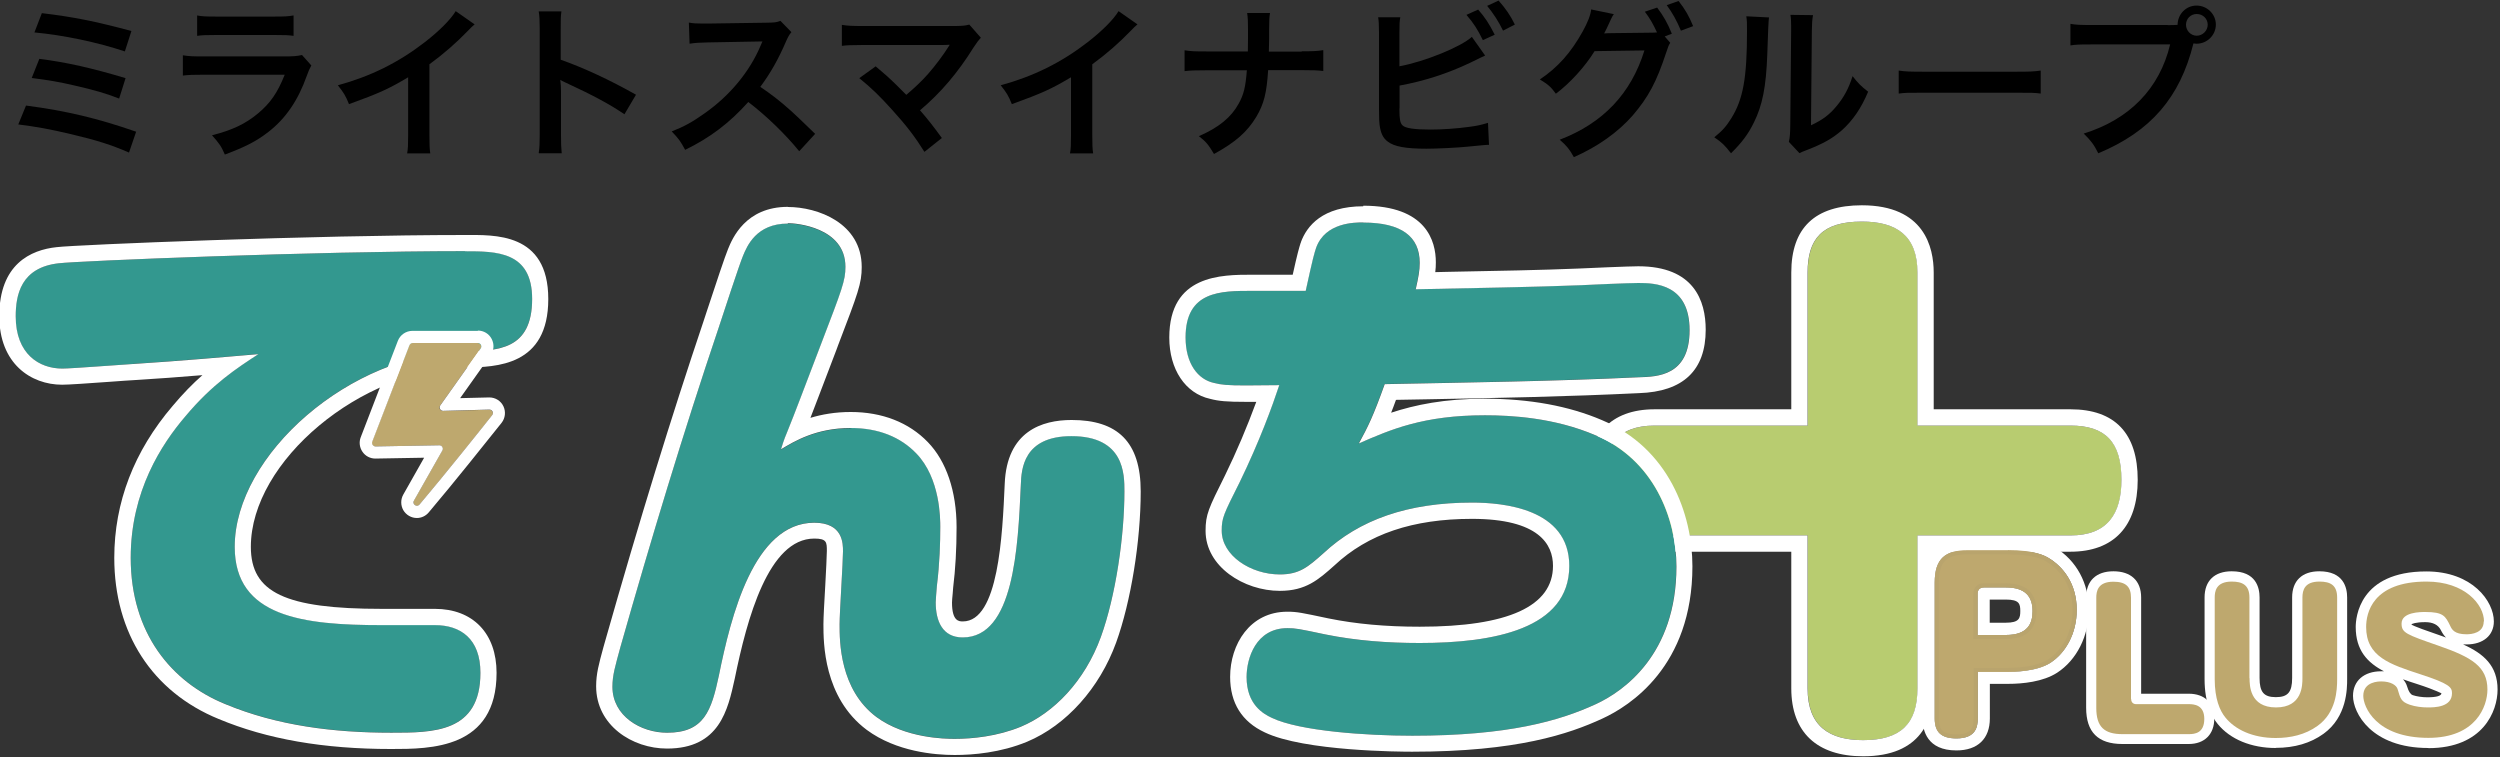 <?xml version="1.0" encoding="UTF-8"?>
<svg id="_レイヤー_1" data-name="レイヤー_1" xmlns="http://www.w3.org/2000/svg" version="1.1" viewBox="0 0 175 53">
  <rect x="0" y="0" width="175" height="53" fill="#333333" stroke="none"/>
  <!-- Generator: Adobe Illustrator 29.3.1, SVG Export Plug-In . SVG Version: 2.1.0 Build 151)  -->
  <defs>
    <style>
      .st0 {
        fill: #33988f;
      }

      .st1 {
        fill: #bea86e;
      }

      .st2 {
        fill: #b9a46d;
      }

      .st3 {
        fill: #fff;
      }

      .st4 {
        fill: #b8cc70;
      }
    </style>
  </defs>
  <g>
    <g>
      <path class="st4" d="M134.23,48.19c0,2.46-1.16,3.62-3.8,3.62-2.36,0-3.89-.97-3.89-3.62v-10.71h-10.71c-2.36,0-3.62-1.02-3.62-3.8,0-2.41,1.02-3.89,3.62-3.89h10.71v-10.71c0-2.36,1.02-3.57,3.8-3.57,2.41,0,3.89.97,3.89,3.57v10.71h10.71c2.46,0,3.57,1.16,3.57,3.8,0,2.36-.97,3.89-3.57,3.89h-10.71v10.71Z"/>
      <path class="st3" d="M130.33,15.51c2.41,0,3.89.97,3.89,3.57v10.71h10.71c2.46,0,3.57,1.16,3.57,3.8,0,2.36-.97,3.89-3.57,3.89h-10.71v10.71c0,2.46-1.16,3.62-3.8,3.62-2.36,0-3.89-.97-3.89-3.62v-10.71h-10.71c-2.36,0-3.62-1.02-3.62-3.8,0-2.41,1.02-3.89,3.62-3.89h10.71v-10.71c0-2.36,1.02-3.57,3.8-3.57M130.33,14.37c-3.28,0-4.94,1.58-4.94,4.71v9.57h-9.57c-3.07,0-4.75,1.79-4.75,5.03s1.6,4.94,4.75,4.94h9.57v9.57c0,3.06,1.79,4.75,5.03,4.75,4.08,0,4.94-2.58,4.94-4.75v-9.57h9.57c3.04,0,4.71-1.79,4.71-5.03s-1.58-4.94-4.71-4.94h-9.57v-9.57c0-1.76-.65-4.71-5.03-4.71h0Z"/>
    </g>
    <g>
      <g>
        <g>
          <path class="st1" d="M138.43,50.3c0,.55-.11,1.39-1.49,1.39-1.06,0-1.52-.44-1.52-1.39v-9.52c0-1.72.8-2.25,2.25-2.25h2.88c1.88,0,2.56.38,2.85.55.99.59,1.96,1.77,1.96,3.63,0,1.67-.8,3.02-1.83,3.69-.99.64-2.63.64-2.97.64h-2.13v3.27ZM138.43,44.45h1.99c1.5,0,1.86-.78,1.86-1.67,0-1.03-.52-1.66-1.86-1.66h-1.55c-.28,0-.44.17-.44.44v2.89Z"/>
          <path class="st3" d="M140.56,38.52c1.88,0,2.56.38,2.85.55.99.59,1.96,1.77,1.96,3.63,0,1.67-.8,3.02-1.83,3.69-.99.64-2.63.64-2.97.64h-2.13v3.27c0,.55-.11,1.39-1.49,1.39-1.06,0-1.52-.44-1.52-1.39v-9.52c0-1.72.8-2.25,2.25-2.25h2.88M138.43,44.45h1.99c1.5,0,1.86-.78,1.86-1.67,0-1.03-.52-1.66-1.86-1.66h-1.55c-.28,0-.44.17-.44.44v2.89M140.56,37.67h-2.88c-2.06,0-3.1,1.04-3.1,3.1v9.52c0,.84.31,2.24,2.37,2.24,1.49,0,2.34-.82,2.34-2.24v-2.42h1.27c1.02,0,2.45-.14,3.44-.78,1.37-.89,2.22-2.58,2.22-4.41s-.86-3.45-2.37-4.36c-.47-.29-1.32-.67-3.29-.67h0ZM139.28,41.97h1.13c.94,0,1.01.3,1.01.8s-.07.82-1.01.82h-1.13v-1.63h0Z"/>
        </g>
        <path class="st2" d="M140.56,38.81c1.87,0,2.49.38,2.7.51.55.33,1.82,1.32,1.82,3.38,0,1.45-.65,2.77-1.7,3.45-.59.38-1.59.6-2.82.6h-2.41v3.55c0,.54-.09,1.11-1.2,1.11-.9,0-1.23-.3-1.23-1.11v-9.52c0-1.43.53-1.97,1.97-1.97h2.88M138.14,44.73h2.27c1.42,0,2.15-.66,2.15-1.96,0-.89-.37-1.94-2.15-1.94h-1.55c-.43,0-.72.29-.72.72v3.18M140.56,38.52h-2.88c-1.45,0-2.25.53-2.25,2.25v9.52c0,.95.45,1.39,1.52,1.39,1.38,0,1.49-.84,1.49-1.39v-3.27h2.13c.34,0,1.99,0,2.97-.64,1.03-.67,1.83-2.02,1.83-3.69,0-1.86-.97-3.03-1.96-3.63-.28-.17-.97-.55-2.85-.55h0ZM138.43,44.45v-2.89c0-.27.16-.44.44-.44h1.55c1.34,0,1.86.63,1.86,1.66,0,.89-.36,1.67-1.86,1.67h-1.99Z"/>
      </g>
      <g>
        <g>
          <path class="st2" d="M147.95,40.71c.89,0,1.23.37,1.23,1.12v7.09c0,.23.13.37.35.37h3.69c.34,0,1.08.04,1.08,1.03s-.65,1.07-1.08,1.07h-4.65c-1.27,0-1.83-.51-1.83-1.83v-7.72c0-.43.09-1.12,1.2-1.12M147.95,40.43c-.68,0-1.49.24-1.49,1.4v7.72c0,1.46.65,2.11,2.11,2.11h4.65c1.13,0,1.36-.73,1.36-1.35s-.24-1.31-1.36-1.31h-3.69s-.05,0-.06,0c0,0-.01-.02-.01-.07v-7.09c0-.94-.5-1.4-1.51-1.4h0Z"/>
          <path class="st3" d="M153.22,52.08h-4.65c-1.71,0-2.54-.83-2.54-2.54v-7.72c0-1.16.7-1.83,1.91-1.83s1.94.65,1.94,1.83v6.74h3.33c1.12,0,1.79.65,1.79,1.74s-.67,1.78-1.79,1.78ZM147.95,41.14c-.72,0-.78.3-.78.69v7.72c0,1.06.34,1.4,1.4,1.4h4.65c.44,0,.65-.1.65-.64,0-.51-.21-.6-.65-.6h-3.69c-.46,0-.78-.33-.78-.79v-7.09c0-.48-.12-.69-.8-.69Z"/>
        </g>
        <path class="st1" d="M149.18,48.92c0,.23.13.37.35.37h3.69c.34,0,1.08.04,1.08,1.03s-.65,1.07-1.08,1.07h-4.65c-1.27,0-1.83-.51-1.83-1.83v-7.72c0-.43.09-1.12,1.2-1.12.89,0,1.23.37,1.23,1.12v7.09Z"/>
      </g>
      <g>
        <g>
          <path class="st2" d="M162.36,40.71c.77,0,1.24.25,1.24,1.12v5.72c0,.75-.06,2.32-1.37,3.26-.87.63-1.91.85-2.93.85-1.64,0-2.85-.61-3.51-1.42-.41-.49-.76-1.34-.76-2.69v-5.72c0-.39.06-1.12,1.19-1.12.75,0,1.24.24,1.24,1.12v5.64c0,.48,0,2.05,1.85,2.05s1.85-1.57,1.85-2.05v-5.64c0-.53.16-1.12,1.19-1.12M162.36,40.43c-.67,0-1.48.24-1.48,1.4v5.64c0,.82-.18,1.77-1.57,1.77s-1.57-.95-1.57-1.77v-5.64c0-1.4-1.15-1.4-1.53-1.4-.67,0-1.48.24-1.48,1.4v5.72c0,1.54.45,2.41.82,2.87.79.97,2.15,1.52,3.73,1.52,1.23,0,2.27-.3,3.1-.9,1.49-1.07,1.49-2.89,1.49-3.49v-5.72c0-1.4-1.15-1.4-1.53-1.4h0Z"/>
          <path class="st3" d="M159.3,52.36c-1.71,0-3.19-.61-4.06-1.68-.42-.51-.92-1.47-.92-3.14v-5.72c0-1.16.69-1.83,1.9-1.83,1.7,0,1.95,1.14,1.95,1.83v5.64c0,.99.3,1.34,1.14,1.34s1.14-.35,1.14-1.34v-5.64c0-1.16.69-1.83,1.9-1.83,1.7,0,1.95,1.14,1.95,1.83v5.72c0,.65,0,2.64-1.66,3.83-.9.65-2.02.98-3.34.98ZM156.22,41.14c-.71,0-.77.3-.77.69v5.72c0,1.33.36,2.05.66,2.42.65.8,1.81,1.26,3.18,1.26,1.07,0,1.97-.26,2.68-.77,1.07-.77,1.19-2.03,1.19-2.91v-5.72c0-.49-.11-.69-.82-.69s-.77.3-.77.69v5.64c0,2.16-1.43,2.48-2.28,2.48s-2.28-.32-2.28-2.48v-5.64c0-.48-.12-.69-.82-.69Z"/>
        </g>
        <path class="st1" d="M157.47,47.47c0,.48,0,2.05,1.85,2.05s1.85-1.57,1.85-2.05v-5.64c0-.53.16-1.12,1.19-1.12.77,0,1.24.25,1.24,1.12v5.72c0,.75-.06,2.32-1.37,3.26-.87.63-1.91.85-2.93.85-1.64,0-2.85-.61-3.51-1.42-.41-.49-.76-1.34-.76-2.69v-5.72c0-.39.06-1.12,1.19-1.12.75,0,1.24.24,1.24,1.12v5.64Z"/>
      </g>
      <g>
        <g>
          <path class="st2" d="M169.84,40.71c2.68,0,4.02,1.61,4.02,2.79,0,.81-.84.9-1.2.9-.86,0-1.03-.34-1.15-.6-.33-.67-.47-.96-1.74-.96-.34,0-1.66,0-1.66.81,0,.65.32.76,2.59,1.55,2.33.81,3.42,1.46,3.42,3.07,0,1.17-.8,3.38-4.13,3.38-3.68,0-4.56-2.18-4.56-2.94,0-1.01,1.1-1.01,1.26-1.01.67,0,1.06.27,1.14.53.2.68.25.89.85,1.1.41.14.87.19,1.26.19.46,0,1.7,0,1.7-1,0-.41-.18-.66-2.21-1.32-2.14-.7-3.8-1.23-3.8-3.31,0-.95.42-3.18,4.23-3.18M169.84,40.43c-4.19,0-4.52,2.65-4.52,3.47,0,2.28,1.84,2.88,3.97,3.57,2.03.66,2.03.87,2.03,1.06,0,.5-.44.72-1.41.72-.42,0-.84-.06-1.16-.17-.45-.16-.47-.24-.66-.88-.11-.37-.54-.77-1.42-.77-.74,0-1.54.34-1.54,1.3,0,1.05,1.19,3.23,4.85,3.23s4.42-2.31,4.42-3.67c0-1.77-1.17-2.48-3.61-3.34-2.24-.78-2.4-.86-2.4-1.28,0-.46.86-.53,1.38-.53,1.09,0,1.17.17,1.48.8.19.37.46.76,1.41.76s1.49-.44,1.49-1.18c0-1.24-1.37-3.07-4.3-3.07h0Z"/>
          <path class="st3" d="M169.98,52.36c-3.99,0-5.27-2.46-5.27-3.65,0-1.05.77-1.72,1.97-1.72.07,0,.14,0,.2,0-1.16-.6-1.98-1.47-1.98-3.1,0-.65.24-3.89,4.94-3.89,3.23,0,4.73,2.09,4.73,3.5,0,.98-.75,1.61-1.91,1.61-.08,0-.16,0-.24,0,1.44.65,2.41,1.49,2.41,3.16,0,1.52-1.02,4.1-4.84,4.1ZM166.67,48.12c-.55,0-.83.2-.83.59,0,.53.7,2.52,4.14,2.52,2.93,0,3.71-1.86,3.71-2.96,0-1.24-.67-1.81-3.14-2.67-2.38-.82-2.87-.99-2.87-1.95,0-.56.36-1.24,2.09-1.24,1.46,0,1.73.41,2.12,1.2.1.21.18.36.77.36.78,0,.78-.36.78-.47,0-.99-1.25-2.36-3.59-2.36-3.31,0-3.81,1.73-3.81,2.76,0,1.68,1.19,2.15,3.49,2.9,1.9.62,2.52.95,2.52,1.73,0,.65-.37,1.43-2.12,1.43-.29,0-.85-.03-1.39-.21-.79-.29-.91-.67-1.11-1.35-.04-.1-.26-.26-.74-.26ZM168.21,47.55c.15.16.24.34.29.51q.15.51.39.6c.27.09.65.15,1.02.15.66,0,.99-.1.99-.29-.02.03-.28-.18-1.74-.65-.32-.1-.64-.21-.95-.32ZM169.76,43.55c-.67,0-.93.12-.97.16.14.12,1.15.47,2.13.81.1.04.2.07.3.11-.16-.16-.27-.34-.36-.52q-.28-.56-1.1-.56Z"/>
        </g>
        <path class="st1" d="M173.86,43.5c0,.81-.84.9-1.2.9-.86,0-1.03-.34-1.15-.6-.33-.67-.47-.96-1.74-.96-.34,0-1.66,0-1.66.81,0,.65.32.76,2.59,1.55,2.33.81,3.42,1.46,3.42,3.07,0,1.17-.8,3.38-4.13,3.38-3.68,0-4.56-2.18-4.56-2.94,0-1.01,1.1-1.01,1.26-1.01.67,0,1.06.27,1.14.53.2.68.25.89.85,1.1.41.14.87.19,1.26.19.46,0,1.7,0,1.7-1,0-.41-.18-.66-2.21-1.32-2.14-.7-3.8-1.23-3.8-3.31,0-.95.42-3.18,4.23-3.18,2.68,0,4.02,1.61,4.02,2.79Z"/>
      </g>
    </g>
    <g>
      <g>
        <path class="st0" d="M9.3,25.48c-.77.04-4.27.32-4.95.32-1.61,0-3.26-1.01-3.26-3.66,0-1.49.36-3.42,3.02-3.71,1.29-.16,17.96-.85,28.43-.85,2.21,0,4.71,0,4.71,3.34,0,3.58-2.42,3.62-4.67,3.66-8.05.12-16.15,7.25-16.15,13.69,0,4.91,4.79,5.48,10.31,5.48h3.71c1.77,0,3.18.93,3.18,3.34,0,4.19-3.3,4.19-6.24,4.19-3.99,0-7.97-.48-11.64-2.01-3.74-1.53-6.6-4.95-6.6-10.23,0-4.67,2.17-7.97,3.83-9.91,1.89-2.26,3.62-3.38,5.11-4.35-1.85.16-5.48.48-8.78.69Z"/>
        <path class="st3" d="M32.54,17.59c2.21,0,4.71,0,4.71,3.34,0,3.58-2.42,3.62-4.67,3.66-8.05.12-16.15,7.25-16.15,13.69,0,4.91,4.79,5.48,10.31,5.48h3.71c1.77,0,3.18.93,3.18,3.34,0,4.19-3.3,4.19-6.24,4.19-3.99,0-7.97-.48-11.64-2.01-3.74-1.53-6.6-4.95-6.6-10.23,0-4.67,2.17-7.97,3.83-9.91,1.89-2.26,3.62-3.38,5.11-4.35-1.85.16-5.48.48-8.78.69-.77.04-4.27.32-4.95.32-1.61,0-3.26-1.01-3.26-3.66,0-1.49.36-3.42,3.02-3.71,1.29-.16,17.96-.85,28.43-.85M32.54,16.45c-10.41,0-27.17.68-28.57.85-1.82.19-4.02,1.19-4.02,4.83,0,3.32,2.21,4.8,4.4,4.8.44,0,1.75-.09,3.41-.21.71-.05,1.33-.1,1.6-.11,1.62-.1,3.29-.22,4.81-.35-.67.59-1.36,1.29-2.08,2.15-2.71,3.17-4.09,6.76-4.09,10.64,0,5.27,2.66,9.38,7.31,11.28,3.38,1.41,7.33,2.1,12.07,2.1,2.76,0,7.38,0,7.38-5.33,0-2.76-1.65-4.48-4.32-4.48h-3.71c-6.77,0-9.17-1.14-9.17-4.34,0-5.99,7.72-12.45,15.03-12.55,2.17-.04,5.79-.11,5.79-4.8s-3.8-4.48-5.85-4.48h0Z"/>
      </g>
      <g>
        <path class="st0" d="M59.54,29.95c1.97,0,3.5.64,4.59,1.77,1.69,1.73,1.69,4.59,1.69,5.15,0,1.09-.04,2.54-.24,4.15-.04.52-.08.97-.08,1.13,0,1.33.48,2.46,1.89,2.46,3.58,0,3.87-6.24,4.07-10.71.04-1.05.16-3.38,3.54-3.38,3.71,0,3.71,2.66,3.71,3.87,0,3.1-.6,7.29-1.65,10.19-1.13,3.1-3.3,5.32-5.6,6.28-1.65.68-3.42.85-4.63.85-.68,0-3.46-.04-5.48-1.53-2.58-1.93-2.58-5.32-2.58-6.48,0-.81.24-4.39.24-5.11,0-.56,0-2.01-2.01-2.01-4.23,0-5.84,6.56-6.68,10.71-.52,2.42-1.01,3.99-3.62,3.99-1.85,0-3.83-1.17-3.83-3.22,0-.81.2-1.45.56-2.78,2.13-7.49,4.39-14.98,6.89-22.39.28-.85,1.45-4.43,1.69-4.99.28-.68.93-2.26,3.14-2.26.56,0,4.03.28,4.03,3.06,0,.97-.24,1.57-1.69,5.36-1.53,3.99-1.69,4.47-2.42,6.28-.16.36-.36.97-.4,1.13.93-.56,2.46-1.49,4.87-1.49Z"/>
        <path class="st3" d="M55.15,15.62c.56,0,4.03.28,4.03,3.06,0,.97-.24,1.57-1.69,5.36-1.53,3.99-1.69,4.47-2.42,6.28-.16.36-.36.97-.4,1.13.93-.56,2.46-1.49,4.87-1.49,1.97,0,3.5.64,4.59,1.77,1.69,1.73,1.69,4.59,1.69,5.15,0,1.09-.04,2.54-.24,4.15-.04.52-.08.97-.08,1.13,0,1.33.48,2.46,1.89,2.46,3.58,0,3.87-6.24,4.07-10.71.04-1.05.16-3.38,3.54-3.38,3.71,0,3.71,2.66,3.71,3.87,0,3.1-.6,7.29-1.65,10.19-1.13,3.1-3.3,5.32-5.6,6.28-1.65.68-3.42.85-4.63.85-.68,0-3.46-.04-5.48-1.53-2.58-1.93-2.58-5.32-2.58-6.48,0-.81.24-4.39.24-5.11,0-.56,0-2.01-2.01-2.01-4.23,0-5.84,6.56-6.68,10.71-.52,2.42-1.01,3.99-3.62,3.99-1.85,0-3.83-1.17-3.83-3.22,0-.81.2-1.45.56-2.78,2.13-7.49,4.39-14.98,6.89-22.39.28-.85,1.45-4.43,1.69-4.99.28-.68.93-2.26,3.14-2.26M55.15,14.48c-2.97,0-3.89,2.22-4.19,2.96-.19.45-.84,2.39-1.48,4.34l-.24.73c-2.24,6.65-4.44,13.78-6.9,22.44l-.11.39c-.31,1.14-.5,1.82-.5,2.7,0,2.73,2.52,4.36,4.96,4.36,3.68,0,4.26-2.71,4.74-4.88.86-4.22,2.37-9.82,5.57-9.82.88,0,.88.26.88.88,0,.32-.06,1.41-.11,2.38-.07,1.18-.13,2.29-.13,2.74,0,1.27,0,5.12,3.03,7.39,2.07,1.53,4.75,1.76,6.16,1.76,1.29,0,3.21-.16,5.07-.93,2.74-1.15,5.07-3.75,6.23-6.94,1.03-2.85,1.72-7.1,1.72-10.58s-1.63-5-4.84-5c-2.06,0-4.54.78-4.68,4.48-.16,3.59-.43,9.62-2.93,9.62-.26,0-.76,0-.76-1.32,0-.11.02-.35.05-.65l.03-.39c.16-1.29.24-2.7.24-4.24,0-2.51-.72-4.62-2.01-5.95-1.33-1.38-3.2-2.11-5.4-2.11-1.09,0-2.03.17-2.82.41.17-.43.34-.87.56-1.46.29-.77.68-1.79,1.27-3.33l.11-.3c1.4-3.66,1.65-4.32,1.65-5.47,0-3.08-3.09-4.2-5.16-4.2h0Z"/>
      </g>
      <g>
        <path class="st0" d="M95.11,31.04c2.22-.97,4.51-1.97,8.82-1.97,1.81,0,4.87.16,7.77,1.41,4.03,1.69,5.64,5.76,5.64,9.18,0,6.16-3.71,8.74-5.64,9.63-2.54,1.17-6.12,2.21-12.85,2.21-3.18,0-7.89-.32-9.83-1.25-.6-.28-1.77-.93-1.77-2.86,0-1.29.64-3.42,2.86-3.42.56,0,.77.04,2.66.44,2.17.44,4.39.6,6.6.6,5.15,0,10.47-.97,10.47-5.4,0-4.03-4.67-4.43-6.81-4.43-4.51,0-7.89,1.21-10.39,3.54-1.09.97-1.69,1.49-3.06,1.49-2.05,0-4.07-1.33-4.07-3.06,0-.89.12-1.13,1.25-3.38,1.41-2.9,2.3-5.36,2.78-6.81-3.22.04-3.83.04-4.59-.16-1.09-.24-1.97-1.33-1.97-3.18,0-3.26,2.46-3.26,4.67-3.26h3.74c.52-2.38.6-2.62.73-3.02.64-1.77,2.7-1.77,3.3-1.77,2.66,0,3.95.97,3.95,2.82,0,.52-.08.97-.28,1.85,3.83-.08,8.46-.16,11.44-.28.68-.04,3.58-.16,4.15-.16,1.17,0,3.58.08,3.58,3.3s-2.26,3.26-3.58,3.3c-5.92.28-11.84.36-17.76.48-.81,2.26-1.17,2.98-1.81,4.15Z"/>
        <path class="st3" d="M95.43,15.58c2.66,0,3.95.97,3.95,2.82,0,.52-.08.97-.28,1.85,3.83-.08,8.46-.16,11.44-.28.68-.04,3.58-.16,4.15-.16,1.17,0,3.58.08,3.58,3.3s-2.26,3.26-3.58,3.3c-5.92.28-11.84.36-17.76.48-.81,2.26-1.17,2.98-1.81,4.15,2.22-.97,4.51-1.97,8.82-1.97,1.81,0,4.87.16,7.77,1.41,4.03,1.69,5.64,5.76,5.64,9.18,0,6.16-3.71,8.74-5.64,9.63-2.54,1.17-6.12,2.21-12.85,2.21-3.18,0-7.89-.32-9.83-1.25-.6-.28-1.77-.93-1.77-2.86,0-1.29.64-3.42,2.86-3.42.56,0,.77.04,2.66.44,2.17.44,4.39.6,6.6.6,5.15,0,10.47-.97,10.47-5.4,0-4.03-4.67-4.43-6.81-4.43-4.51,0-7.89,1.21-10.39,3.54-1.09.97-1.69,1.49-3.06,1.49-2.05,0-4.07-1.33-4.07-3.06,0-.89.12-1.13,1.25-3.38,1.41-2.9,2.3-5.36,2.78-6.81-1,.01-1.75.02-2.33.02-1.28,0-1.73-.04-2.26-.18-1.09-.24-1.97-1.33-1.97-3.18,0-3.26,2.46-3.26,4.67-3.26h3.74c.52-2.38.6-2.62.73-3.02.64-1.77,2.7-1.77,3.3-1.77M95.43,14.44c-2.85,0-3.95,1.37-4.37,2.52v.03s-.02.03-.02.03c-.12.39-.21.68-.55,2.21h-2.83c-2.17,0-5.81,0-5.81,4.4,0,2.22,1.12,3.91,2.86,4.29.61.16,1.16.21,2.51.21.22,0,.45,0,.72,0-.64,1.74-1.37,3.47-2.19,5.15-1.15,2.31-1.36,2.73-1.36,3.88,0,2.51,2.69,4.2,5.2,4.2,1.82,0,2.7-.78,3.82-1.78,2.35-2.2,5.49-3.26,9.63-3.26,4.69,0,5.67,1.79,5.67,3.29,0,2.83-3.14,4.26-9.33,4.26-2.37,0-4.46-.19-6.38-.58-1.9-.4-2.19-.47-2.89-.47-2.62,0-4,2.29-4,4.56,0,1.83.82,3.14,2.43,3.89,2.75,1.32,9.54,1.35,10.31,1.35,7.34,0,10.98-1.24,13.32-2.32,1.89-.87,6.3-3.64,6.3-10.66,0-3.66-1.66-8.27-6.33-10.23-2.31-.99-5.07-1.5-8.21-1.5-2.83,0-4.87.43-6.55.98.11-.27.22-.57.34-.9l2.22-.04c4.85-.09,9.86-.19,14.79-.43,3.09-.1,4.67-1.59,4.67-4.44,0-2.03-.82-4.44-4.72-4.44-.62,0-3.59.13-4.21.16-2.38.1-5.82.17-9.15.23l-.85.02c.03-.23.04-.45.04-.69,0-1.48-.66-3.96-5.08-3.96h0Z"/>
      </g>
    </g>
    <g>
      <path class="st1" d="M33.45,24.01h-4.58c-.1,0-.19.06-.23.16l-2.6,6.75c-.06.16.06.33.23.33l2.25-.04,2.22-.04c.19,0,.31.2.22.36l-1.99,3.51c-.14.26.21.5.4.28,1.75-2.07,4.21-5.15,5.08-6.25.13-.16,0-.4-.2-.39l-3.24.09c-.2,0-.32-.22-.2-.38l2.83-3.99c.11-.16,0-.38-.2-.38Z"/>
      <path class="st3" d="M33.45,24.01c.2,0,.31.22.2.38l-2.83,3.99c-.11.16,0,.38.2.38,0,0,0,0,0,0l3.24-.09s0,0,0,0c.2,0,.32.23.19.39-.87,1.1-3.33,4.18-5.08,6.25-.05.06-.12.09-.18.09-.17,0-.32-.18-.21-.36l1.99-3.51c.09-.16-.03-.36-.21-.36,0,0,0,0,0,0l-2.22.04-2.25.04s0,0,0,0c-.17,0-.29-.17-.23-.33l2.6-6.75c.04-.09.13-.16.23-.16h4.58M33.45,23.16h-4.58c-.45,0-.86.28-1.02.7l-2.6,6.75c-.13.34-.08.72.12,1.01.2.3.54.48.9.48l2.27-.04,1.15-.02-1.46,2.58c-.19.34-.19.75,0,1.09.2.34.56.55.95.55.32,0,.62-.14.83-.39,1.74-2.05,4.14-5.07,5.1-6.27.26-.33.31-.78.13-1.16-.18-.38-.56-.62-.99-.62l-2.04.05,2.13-3c.24-.34.27-.77.08-1.14-.19-.37-.56-.59-.97-.59h0Z"/>
    </g>
  </g>
  <g>
    <path d="M1.83,7.39c2.81.37,5,.89,7.7,1.83l-.5,1.46c-1.21-.53-2.27-.87-4.11-1.3-1.43-.34-2.38-.51-3.64-.67l.54-1.32ZM2.75,4.12c1.86.23,3.71.65,6.04,1.35l-.45,1.43c-.92-.36-1.74-.6-3.19-.93-.99-.23-1.74-.36-2.93-.51l.53-1.33ZM2.93.92c2.24.27,3.69.56,6.27,1.25l-.46,1.43c-1.91-.64-4.29-1.14-6.33-1.33l.52-1.35Z"/>
    <path d="M21.79,4.59c-.12.21-.19.37-.32.73-.6,1.7-1.48,2.99-2.69,3.92-.82.64-1.58,1.03-3.04,1.58-.25-.58-.39-.78-.9-1.35,1.41-.36,2.33-.79,3.22-1.53.86-.72,1.36-1.43,1.87-2.71h-5.65c-.78,0-1.07.01-1.48.06v-1.42c.44.07.7.08,1.51.08h5.52c.72,0,.95-.02,1.31-.1l.66.74ZM13.78,1.08c.38.07.63.08,1.36.08h4.05c.73,0,.97-.01,1.36-.08v1.43c-.36-.05-.58-.06-1.33-.06h-4.09c-.75,0-.97.01-1.33.06v-1.43Z"/>
    <path d="M33.23,1.7c-.2.17-.25.22-.43.41-.87.9-1.74,1.66-2.74,2.39v4.95c0,.64.01.97.06,1.29h-1.62c.06-.34.07-.57.07-1.25v-4.08c-1.36.81-2.01,1.11-4.14,1.88-.24-.6-.37-.8-.78-1.32,2.3-.63,4.24-1.59,6.09-3.02,1.03-.8,1.82-1.6,2.16-2.17l1.33.93Z"/>
    <path d="M37.71,10.71c.06-.37.07-.68.07-1.3V1.98c0-.57-.02-.87-.07-1.18h1.59c-.05.35-.05.5-.05,1.22v2.16c1.59.56,3.41,1.4,5.27,2.45l-.81,1.37c-.96-.66-2.17-1.32-4.1-2.21-.27-.13-.3-.14-.39-.2.03.33.05.46.05.79v3.06c0,.6.01.9.05,1.29h-1.59Z"/>
    <path d="M55.94,10.58c-.96-1.18-2.3-2.48-3.56-3.44-1.31,1.46-2.64,2.48-4.42,3.35-.32-.6-.46-.79-.94-1.29.89-.35,1.45-.66,2.32-1.28,1.75-1.23,3.14-2.91,3.9-4.72l.13-.3q-.19.01-3.84.07c-.56.01-.87.03-1.26.09l-.05-1.48c.32.06.54.07,1.02.07h.28l4.08-.06c.65-.01.74-.02,1.03-.13l.77.79c-.15.17-.24.34-.37.63-.53,1.24-1.1,2.25-1.81,3.2.73.49,1.36.97,2.15,1.68q.29.25,1.69,1.61l-1.11,1.21Z"/>
    <path d="M61.28,4.63c.61.51.96.82,1.44,1.29q.64.65.72.72c.6-.51,1.09-.97,1.52-1.46.5-.56,1.14-1.43,1.42-1.89q.03-.06.07-.1s.01-.03.02-.06c-.12.01-.29.02-.53.02h-5.53c-.94.01-1.06.01-1.48.06v-1.47c.45.07.72.08,1.51.08h6.45c.5-.01.67-.02.96-.1l.81.92c-.17.19-.24.27-.51.68-1.1,1.77-2.32,3.2-3.75,4.4.49.56.93,1.11,1.53,1.94l-1.22.97c-.65-1.04-1.26-1.84-2.24-2.92-.89-.99-1.47-1.55-2.32-2.24l1.14-.82Z"/>
    <path d="M79.63,1.7c-.2.17-.25.22-.43.41-.87.9-1.74,1.66-2.74,2.39v4.95c0,.64.01.97.06,1.29h-1.62c.06-.34.07-.57.07-1.25v-4.08c-1.36.81-2.01,1.11-4.14,1.88-.24-.6-.37-.8-.78-1.32,2.3-.63,4.24-1.59,6.09-3.02,1.03-.8,1.82-1.6,2.16-2.17l1.33.93Z"/>
    <path d="M91.12,3.59c.81,0,1.05-.01,1.51-.08v1.46c-.42-.05-.72-.06-1.48-.06h-2.38c-.1,1.61-.3,2.38-.83,3.27-.64,1.06-1.45,1.77-2.96,2.6-.39-.66-.57-.87-1.06-1.25,1.39-.6,2.27-1.32,2.79-2.28.35-.63.48-1.15.57-2.33h-2.88c-.77,0-1.07.01-1.48.06v-1.46c.45.07.71.08,1.51.08h2.92c.01-.49.01-.7.01-.9v-.68c0-.5-.01-.8-.06-1.11h1.6c-.05.37-.05.38-.06,1.11v.7q-.02.77-.02.89h2.3Z"/>
    <path d="M97.96,4.64c1.75-.32,4.31-1.36,5.07-2.06l.93,1.31c-.08.03-.43.2-1.04.5-1.58.75-3.2,1.28-4.95,1.6v1.53c-.01.06-.01.12-.01.15,0,.67.05.94.21,1.1.2.21.86.3,1.98.3.78,0,1.84-.07,2.69-.19.56-.07.81-.13,1.32-.28l.07,1.54c-.24,0-.3.01-1.53.13-.68.07-2.15.14-2.85.14-1.46,0-2.26-.15-2.71-.5-.33-.24-.5-.61-.57-1.18-.02-.2-.04-.39-.04-1.07V2.28c-.01-.59-.01-.78-.06-1.07h1.55c-.05.28-.06.49-.06,1.08v2.34ZM103.47.67c.46.52.78,1,1.16,1.76l-.83.38c-.36-.74-.66-1.21-1.15-1.77l.82-.37ZM105.21,2.14c-.31-.64-.67-1.19-1.11-1.73l.8-.37c.51.58.82,1.03,1.14,1.68l-.82.42Z"/>
    <path d="M116.92,2.99c-.1.15-.16.29-.29.7-.68,2.06-1.24,3.1-2.33,4.38-1.03,1.18-2.46,2.2-4.13,2.93-.3-.55-.51-.8-.99-1.22,3.04-1.16,5-3.24,5.93-6.25l-3.49.05c-.65,1.07-1.75,2.27-2.71,2.98-.35-.48-.52-.63-1.12-1,1.25-.83,2.18-1.88,3-3.36.35-.63.56-1.17.59-1.54l1.59.33c-.08.1-.09.13-.2.35-.09.21-.2.44-.31.67-.06.1-.06.12-.08.16l-.09.17c.14-.01.33-.02.56-.02l2.54-.03c.31,0,.51-.01.6-.02-.27-.58-.47-.95-.85-1.45l.86-.29c.45.6.72,1.07,1.03,1.83l-.5.19.39.45ZM117.67,2.16c-.28-.68-.61-1.28-1-1.8l.83-.29c.48.61.74,1.08,1.02,1.76l-.86.32Z"/>
    <path d="M123.83,1.21q-.05.32-.12,2.6c-.08,2.26-.34,3.57-.94,4.77-.39.8-.83,1.39-1.6,2.15-.45-.58-.63-.75-1.17-1.12.57-.46.85-.78,1.19-1.33.83-1.33,1.1-2.83,1.1-6.08,0-.64,0-.74-.05-1.06l1.58.08ZM126.91,1.07c-.06.34-.07.53-.08,1.1l-.06,6.6c.81-.38,1.28-.73,1.77-1.32.53-.63.87-1.26,1.14-2.12.41.52.56.67,1.09,1.09-.48,1.15-1.08,2.02-1.84,2.7-.66.57-1.26.92-2.47,1.39-.26.09-.35.14-.5.21l-.74-.79c.08-.34.09-.59.1-1.23l.06-6.54v-.35c0-.29-.01-.54-.05-.77l1.58.02Z"/>
    <path d="M132.91,4.94c.51.07.73.08,1.88.08h6.18c1.15,0,1.37-.01,1.88-.08v1.61c-.46-.06-.59-.06-1.89-.06h-6.16c-1.3,0-1.43,0-1.89.06v-1.61Z"/>
    <path d="M151.75,1.76c.35,0,.49-.01.68-.02.01-.75.59-1.35,1.33-1.35s1.35.6,1.35,1.33-.6,1.34-1.35,1.34c-.07,0-.14-.01-.22-.02-.94,3.79-2.99,6.16-6.66,7.69-.3-.6-.5-.87-1.02-1.38,3.21-1,5.31-3.15,6.05-6.24h-5.52c-.86,0-1.08.01-1.46.07v-1.51c.42.07.7.08,1.48.08h5.32ZM153.02,1.73c0,.42.34.77.75.77s.77-.35.77-.77-.34-.75-.77-.75-.75.34-.75.75Z"/>
  </g>
</svg>